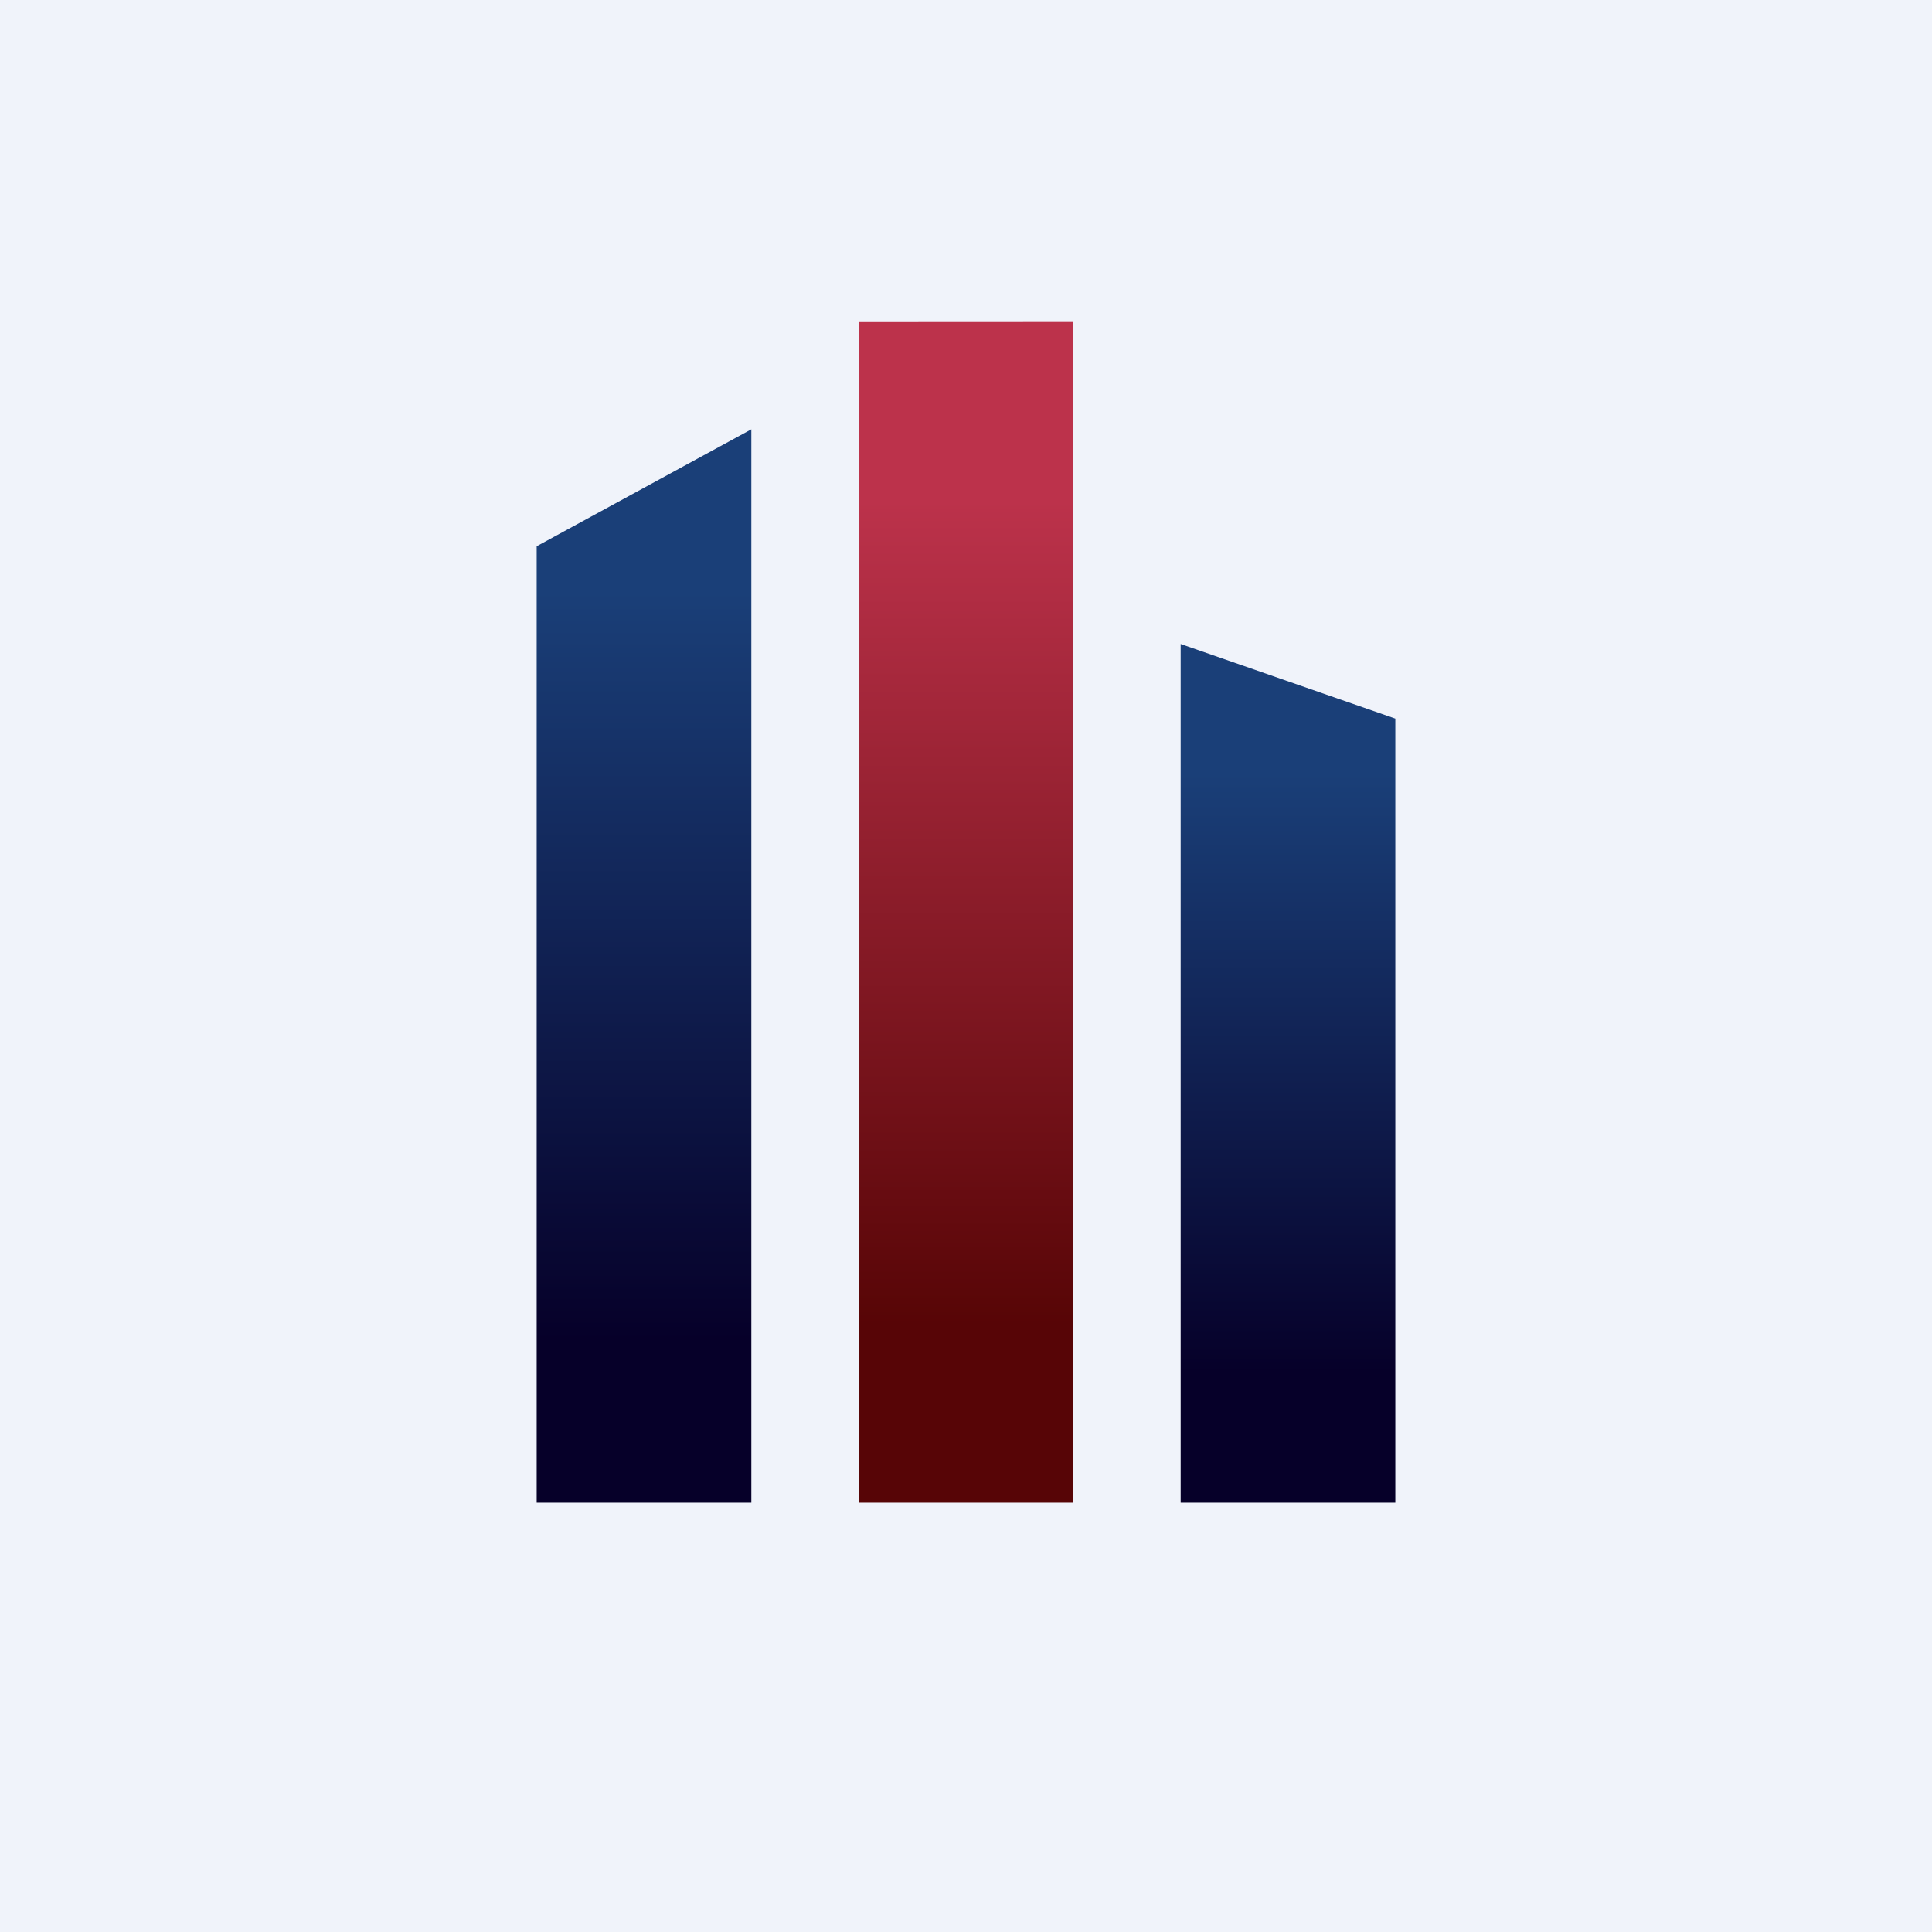 <!-- by TradingView --><svg width="18" height="18" viewBox="0 0 18 18" fill="none" xmlns="http://www.w3.org/2000/svg">
<rect width="18" height="18" fill="#F0F3FA"/>
<path d="M5 5.089L7 4V14H5V5.089Z" fill="url(#paint0_linear_4904_130467)"/>
<path d="M10 3L8 3.001V14H10V3Z" fill="url(#paint1_linear_4904_130467)"/>
<path d="M11 6L13 6.695V14H11V6Z" fill="url(#paint2_linear_4904_130467)"/>
<defs>
<linearGradient id="paint0_linear_4904_130467" x1="5.999" y1="12.495" x2="5.999" y2="5.508" gradientUnits="userSpaceOnUse">
<stop stop-color="#060029"/>
<stop offset="1" stop-color="#1A3F78"/>
</linearGradient>
<linearGradient id="paint1_linear_4904_130467" x1="9" y1="12.344" x2="9" y2="4.659" gradientUnits="userSpaceOnUse">
<stop stop-color="#570506"/>
<stop offset="1" stop-color="#BC324B"/>
</linearGradient>
<linearGradient id="paint2_linear_4904_130467" x1="11.999" y1="12.796" x2="11.999" y2="7.205" gradientUnits="userSpaceOnUse">
<stop stop-color="#060029"/>
<stop offset="1" stop-color="#1A3F78"/>
</linearGradient>
</defs>
</svg>
